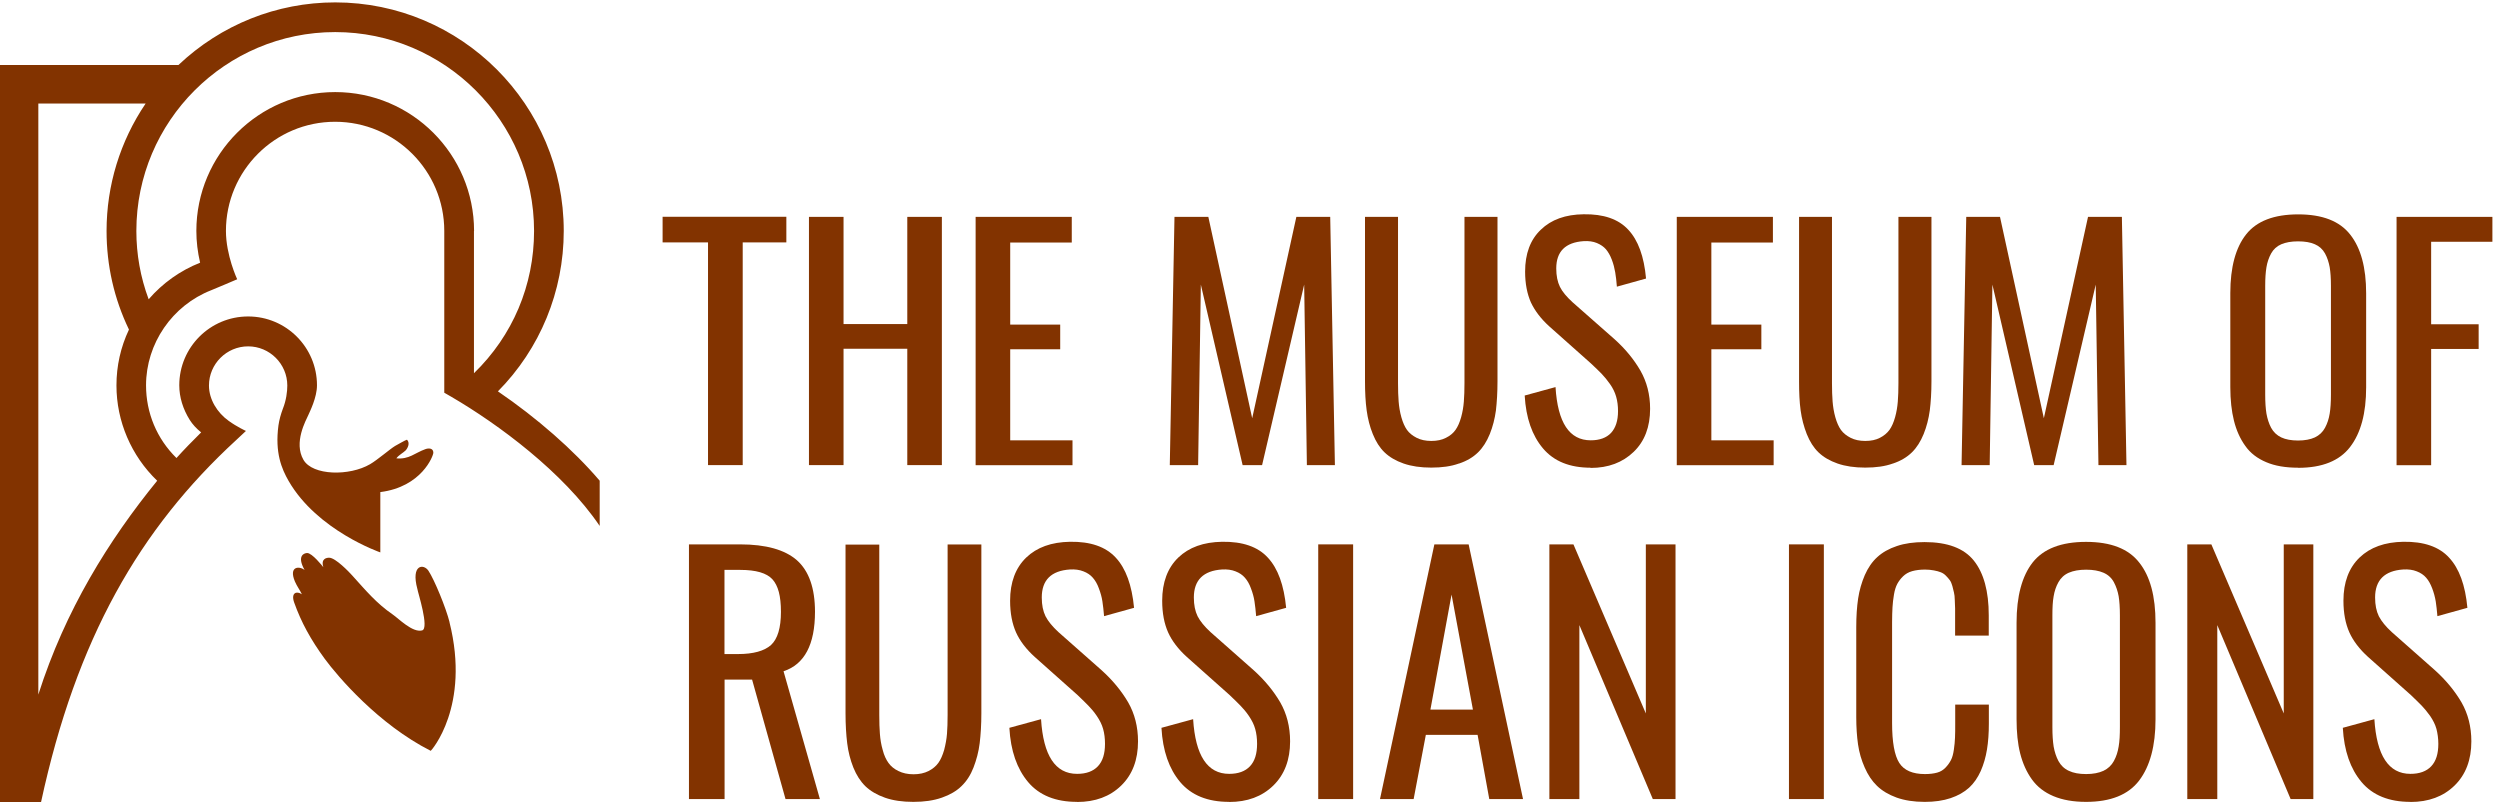 <?xml version="1.0" encoding="UTF-8"?>
<svg id="pildid" xmlns="http://www.w3.org/2000/svg" viewBox="0 0 240 77">
  <defs>
    <style>
      .cls-1 {
        fill: #823300;
      }
    </style>
  </defs>
  <path class="cls-1" d="M43.15,59.73c2.03,8.09-1.77,12.36-1.8,12.35-5.02-2.54-8.93-7.14-10.18-8.84-1.33-1.82-2.25-3.49-2.93-5.4-.33-.93.23-1.14.74-.79-.2-.43-.46-.74-.67-1.23-.61-1.46.41-1.51.93-1.1-.8-1.43.02-1.63.25-1.63.47,0,1.45,1.23,1.55,1.36-.26-.84.34-.91.56-.91.61,0,1.93,1.39,2.2,1.69,1.34,1.48,2.33,2.68,3.9,3.76.56.38,1.9,1.77,2.82,1.53.72-.18-.42-3.69-.45-3.97-.64-2.36.59-2.46,1.06-1.76.58.88,1.69,3.58,2.03,4.95h0ZM57.57,46.15v4.34c-3.49-5.16-9.76-9.78-14.21-12.38l-.71-.41v-15.53c0-5.78-4.7-10.48-10.48-10.48s-10.48,4.7-10.48,10.48c0,2.34,1.08,4.64,1.08,4.64,0,0-2.39,1.02-2.49,1.05-3.74,1.46-6.26,5.12-6.26,9.13,0,2.66,1.04,5.13,2.92,6.98.73-.81,1.51-1.61,2.37-2.46-.48-.39-.83-.78-1.09-1.19-.66-1.05-1.01-2.2-1.01-3.33,0-3.65,2.96-6.61,6.61-6.61s6.61,2.96,6.61,6.61c0,1.17-.69,2.53-.83,2.85-.23.52-1.43,2.64-.47,4.3.88,1.53,4.42,1.58,6.4.42.72-.42,1.9-1.45,2.4-1.75.13-.07,1.05-.6,1.14-.6.33.33.05.84-.13,1.03-.23.23-.66.44-.89.76,1.22.12,1.77-.52,2.78-.88.32-.12.77-.11.77.34,0,.3-1.12,3.28-5.09,3.78v5.79s-6.06-2.09-8.81-6.87c-.66-1.15-1.32-2.7-.97-5.32.08-.55.23-1.08.42-1.59.33-.82.43-1.66.43-2.24,0-2.07-1.69-3.76-3.76-3.76s-3.76,1.69-3.76,3.76c0,1.34.8,2.61,1.89,3.39.8.58,1.66.97,1.66.97l-.92.86c-9.28,8.53-15.36,19.07-18.75,34.77H0V6.24h17.13C21.22,2.37,26.57.23,32.18.23c12.1,0,21.94,9.84,21.94,21.94,0,5.81-2.28,11.32-6.32,15.4,3.74,2.55,7.24,5.61,9.78,8.59h0ZM11.18,36.99c0-1.85.4-3.66,1.2-5.35-1.43-2.97-2.15-6.16-2.15-9.47,0-4.37,1.3-8.61,3.75-12.23H3.68v56.74c2.58-8.11,6.77-14.83,11.41-20.53-2.49-2.39-3.91-5.71-3.91-9.14h0ZM45.5,22.17v13.66c3.72-3.61,5.77-8.44,5.77-13.66,0-10.52-8.57-19.09-19.09-19.09S13.09,11.63,13.09,22.17c0,2.23.39,4.44,1.18,6.56,1.34-1.55,3.04-2.76,4.94-3.51-.24-1.03-.36-2.04-.36-3.05,0-7.35,5.98-13.33,13.33-13.33s13.33,5.98,13.33,13.33Z"/>
  <g>
    <path class="cls-1" d="M67.97,44.65v-21.38h-4.36v-2.46h11.88v2.46h-4.19v21.38h-3.33Z"/>
    <path class="cls-1" d="M77.66,44.65v-23.83h3.32v10.29h6.12v-10.29h3.32v23.83h-3.32v-11.17h-6.12v11.17h-3.32Z"/>
    <path class="cls-1" d="M93.66,44.65v-23.83h9.23v2.46h-5.91v7.88h4.8v2.37h-4.8v8.74h5.98v2.39s-9.3,0-9.3,0Z"/>
    <path class="cls-1" d="M112.3,44.65l.45-23.83h3.25l4.21,19.33,4.24-19.33h3.25l.45,23.83h-2.69l-.26-17.33-4.04,17.33h-1.87l-4.01-17.33-.26,17.33h-2.73Z"/>
    <path class="cls-1" d="M140.05,44.5c-.75.27-1.63.39-2.65.39s-1.9-.13-2.65-.39-1.36-.62-1.83-1.07c-.47-.45-.84-1.04-1.13-1.76-.29-.71-.48-1.47-.59-2.27-.11-.8-.16-1.73-.16-2.79v-15.79h3.17v15.96c0,.68.02,1.27.06,1.77s.12,1,.26,1.5.32.91.54,1.22.54.56.93.76.86.3,1.41.3,1.02-.1,1.4-.3c.39-.19.7-.45.92-.76.22-.31.4-.72.54-1.22s.22-1,.26-1.5c.04-.5.06-1.09.06-1.77v-15.96h3.17v15.79c0,1.06-.06,2-.15,2.79-.11.8-.3,1.55-.59,2.27-.29.71-.66,1.3-1.13,1.76-.47.46-1.07.82-1.82,1.07h0Z"/>
    <path class="cls-1" d="M152.71,44.9c-2.01,0-3.53-.61-4.58-1.85-1.05-1.24-1.64-2.93-1.76-5.08l2.96-.81c.21,3.42,1.33,5.11,3.38,5.11.85,0,1.51-.24,1.95-.71.44-.48.67-1.17.67-2.09,0-.51-.06-.97-.18-1.39-.12-.42-.32-.83-.59-1.21-.27-.38-.53-.7-.78-.96s-.59-.59-1.05-1.02l-3.99-3.55c-.81-.73-1.39-1.5-1.77-2.3-.36-.81-.56-1.8-.56-2.96,0-1.73.5-3.07,1.51-4.03,1-.97,2.37-1.46,4.11-1.48,1.91-.03,3.34.46,4.28,1.48.95,1.01,1.52,2.57,1.71,4.69l-2.8.78c-.04-.52-.09-.98-.16-1.38-.07-.4-.17-.81-.33-1.22-.15-.4-.35-.74-.56-.99-.22-.25-.51-.45-.87-.6s-.79-.21-1.27-.18c-1.76.12-2.63,1-2.63,2.62,0,.7.12,1.29.35,1.76s.64.96,1.21,1.48l4.03,3.55c1.05.94,1.87,1.95,2.49,3.02.61,1.07.93,2.29.93,3.66,0,1.75-.53,3.13-1.58,4.14-1.06,1.02-2.43,1.54-4.13,1.54h-.02Z"/>
    <path class="cls-1" d="M160.97,44.65v-23.83h9.23v2.46h-5.91v7.88h4.8v2.37h-4.8v8.74h5.98v2.39h-9.31,0Z"/>
    <path class="cls-1" d="M181.71,44.5c-.75.27-1.63.39-2.65.39s-1.9-.13-2.65-.39-1.36-.62-1.83-1.07c-.47-.45-.84-1.04-1.13-1.76-.28-.71-.48-1.47-.59-2.27-.11-.8-.15-1.73-.15-2.79v-15.79h3.16v15.96c0,.68.02,1.27.06,1.77s.12,1,.26,1.5.32.91.54,1.22.54.56.93.76.86.3,1.41.3,1.02-.1,1.4-.3c.38-.19.69-.45.92-.76.22-.31.4-.72.54-1.22s.22-1,.26-1.5c.04-.5.06-1.09.06-1.77v-15.96h3.17v15.79c0,1.06-.06,2-.16,2.79-.11.8-.3,1.55-.59,2.27-.29.71-.66,1.3-1.13,1.76-.47.46-1.07.82-1.82,1.07h0Z"/>
    <path class="cls-1" d="M188.31,44.65l.45-23.83h3.24l4.21,19.33,4.24-19.33h3.25l.44,23.83h-2.69l-.26-17.33-4.04,17.33h-1.87l-4.01-17.33-.26,17.33s-2.72,0-2.72,0Z"/>
    <path class="cls-1" d="M220.61,44.9c-1.19,0-2.21-.17-3.05-.53-.84-.35-1.53-.87-2.01-1.56-.5-.69-.86-1.5-1.09-2.42s-.35-2-.35-3.22v-9.03c0-2.48.51-4.37,1.52-5.64,1.01-1.28,2.68-1.92,5-1.92s3.97.64,4.99,1.94c1.02,1.29,1.53,3.17,1.53,5.63v9.04c0,2.48-.51,4.38-1.54,5.72-1.02,1.33-2.68,2-4.98,2h0ZM219,41.99c.42.2.97.3,1.61.3s1.19-.1,1.62-.3c.42-.2.75-.51.97-.92s.37-.86.45-1.36c.08-.49.12-1.1.12-1.83v-10.44c0-.72-.04-1.31-.12-1.79-.09-.48-.23-.92-.45-1.32s-.55-.7-.97-.88c-.42-.19-.97-.28-1.62-.28s-1.19.1-1.61.28c-.42.18-.75.48-.97.88s-.37.84-.45,1.32-.12,1.07-.12,1.79v10.44c0,.73.04,1.34.12,1.83.09.49.23.95.45,1.36.22.41.55.72.97.92Z"/>
    <path class="cls-1" d="M230.07,44.65v-23.83h9.2v2.39h-5.88v7.92h4.56v2.37h-4.56v11.16h-3.32,0Z"/>
    <path class="cls-1" d="M66.14,76.71v-24.45h4.91c2.48,0,4.29.51,5.45,1.52,1.15,1.02,1.74,2.67,1.74,4.95,0,3.15-1.01,5.05-3.02,5.71l3.49,12.27h-3.3l-3.21-11.47h-2.64v11.47h-3.42ZM69.55,62.79h1.29c1.49,0,2.54-.3,3.18-.87.63-.59.95-1.64.95-3.18s-.27-2.52-.82-3.13c-.55-.6-1.57-.9-3.09-.9h-1.51v8.08Z"/>
    <path class="cls-1" d="M90.4,76.58c-.77.27-1.67.4-2.72.4s-1.95-.13-2.72-.4c-.77-.27-1.4-.64-1.88-1.1-.48-.47-.86-1.06-1.16-1.8-.29-.73-.49-1.51-.59-2.33s-.16-1.77-.16-2.87v-16.2h3.24v16.37c0,.7.02,1.3.06,1.81s.12,1.03.27,1.54c.13.52.33.93.56,1.25.23.32.55.58.95.77.4.2.88.31,1.45.31s1.04-.11,1.44-.31c.39-.2.71-.46.94-.78.23-.32.41-.74.56-1.25.13-.51.23-1.02.27-1.54.04-.51.06-1.11.06-1.81v-16.37h3.24v16.2c0,1.09-.06,2.04-.16,2.87s-.31,1.6-.59,2.33-.67,1.33-1.16,1.8c-.48.47-1.1.83-1.87,1.1h0Z"/>
    <path class="cls-1" d="M103.39,76.98c-2.05,0-3.62-.63-4.69-1.9-1.07-1.27-1.68-3-1.8-5.21l3.04-.83c.22,3.5,1.37,5.25,3.46,5.25.87,0,1.54-.24,2-.73s.68-1.2.68-2.15c0-.52-.06-1-.18-1.43-.12-.43-.33-.84-.6-1.24s-.55-.72-.8-.98-.6-.6-1.06-1.04l-4.1-3.65c-.83-.75-1.43-1.54-1.8-2.36-.37-.83-.57-1.84-.57-3.04,0-1.77.52-3.15,1.54-4.14,1.03-.99,2.43-1.49,4.21-1.52,1.96-.03,3.42.47,4.39,1.52.97,1.04,1.55,2.64,1.76,4.82l-2.88.8c-.04-.53-.1-1.01-.16-1.42s-.18-.83-.34-1.25c-.15-.42-.35-.76-.58-1.02-.22-.26-.53-.47-.9-.61-.37-.15-.81-.21-1.3-.18-1.8.12-2.7,1.02-2.7,2.69,0,.72.12,1.31.36,1.8.25.48.66.99,1.24,1.52l4.13,3.65c1.07.96,1.92,2,2.56,3.09.63,1.1.95,2.35.95,3.75,0,1.78-.54,3.2-1.62,4.25-1.08,1.05-2.49,1.57-4.23,1.57v-.02Z"/>
    <path class="cls-1" d="M117.99,76.98c-2.05,0-3.62-.63-4.69-1.9-1.07-1.27-1.68-3-1.8-5.21l3.04-.83c.22,3.5,1.37,5.25,3.46,5.25.87,0,1.54-.24,2-.73s.68-1.2.68-2.15c0-.52-.06-1-.18-1.43-.12-.43-.33-.84-.6-1.24s-.55-.72-.8-.98-.6-.6-1.06-1.04l-4.1-3.65c-.83-.75-1.43-1.54-1.8-2.36-.37-.83-.57-1.84-.57-3.04,0-1.77.52-3.15,1.54-4.14,1.03-.99,2.43-1.49,4.21-1.52,1.96-.03,3.43.47,4.39,1.52.97,1.04,1.55,2.64,1.76,4.82l-2.88.8c-.04-.53-.1-1.01-.16-1.42s-.18-.83-.34-1.25c-.15-.42-.35-.76-.58-1.02-.22-.26-.53-.47-.9-.61-.37-.15-.81-.21-1.3-.18-1.79.12-2.7,1.02-2.7,2.69,0,.72.12,1.31.36,1.8.25.48.66.99,1.24,1.52l4.13,3.65c1.07.96,1.92,2,2.56,3.09.63,1.1.95,2.35.95,3.75,0,1.78-.54,3.2-1.62,4.25-1.08,1.05-2.49,1.57-4.23,1.57l-.02-.02Z"/>
    <path class="cls-1" d="M126.55,76.71v-24.45h3.35v24.45h-3.35Z"/>
    <path class="cls-1" d="M132.48,76.71l5.22-24.45h3.29l5.22,24.45h-3.24l-1.12-6.16h-4.97l-1.17,6.16h-3.23,0ZM137.31,68.12h4.09l-2.05-11.04-2.03,11.04Z"/>
    <path class="cls-1" d="M148.74,76.71v-24.45h2.31l6.95,16.23v-16.23h2.85v24.45h-2.18l-7.05-16.7v16.7h-2.88Z"/>
    <path class="cls-1" d="M171.74,76.71v-24.45h3.35v24.45h-3.35Z"/>
    <path class="cls-1" d="M184.75,76.98c-1.02,0-1.9-.14-2.67-.41-.77-.28-1.39-.65-1.88-1.12-.49-.47-.88-1.06-1.19-1.77-.31-.7-.53-1.44-.64-2.22s-.17-1.65-.17-2.61v-8.64c0-1.03.06-1.95.18-2.75s.34-1.55.64-2.25c.31-.7.7-1.28,1.2-1.73.49-.45,1.12-.81,1.88-1.06.76-.26,1.65-.38,2.66-.38,2.2,0,3.78.59,4.73,1.78.95,1.19,1.43,2.94,1.43,5.25v1.95h-3.23v-2.61c0-.21-.02-.47-.03-.79,0-.32-.04-.56-.08-.74-.04-.17-.09-.38-.15-.61-.07-.24-.14-.42-.24-.56-.1-.13-.22-.28-.37-.43-.14-.15-.32-.27-.5-.34-.19-.08-.41-.13-.66-.18-.26-.05-.54-.08-.85-.08-.47,0-.88.05-1.24.15s-.64.27-.87.49-.41.46-.56.73c-.14.27-.25.6-.32,1.03s-.12.83-.14,1.21c-.02.38-.04.86-.04,1.44v9.67c0,1.84.23,3.12.69,3.84s1.29,1.07,2.47,1.07c.45,0,.84-.05,1.17-.14s.59-.26.81-.49c.21-.22.38-.46.51-.71s.22-.58.28-1,.1-.81.11-1.15c.02-.35.02-.82.02-1.38v-1.8h3.23v1.81c0,.93-.06,1.77-.18,2.5-.12.74-.32,1.43-.6,2.07-.29.64-.66,1.18-1.12,1.6-.46.42-1.06.76-1.77,1-.72.24-1.54.36-2.49.36h0Z"/>
    <path class="cls-1" d="M200.27,76.98c-1.22,0-2.26-.18-3.14-.55s-1.56-.9-2.07-1.61-.88-1.54-1.12-2.48c-.24-.94-.35-2.04-.35-3.3v-9.26c0-2.54.52-4.48,1.55-5.79,1.04-1.31,2.74-1.97,5.12-1.97s4.08.66,5.11,1.99c1.05,1.32,1.56,3.24,1.56,5.78v9.27c0,2.54-.53,4.5-1.57,5.87s-2.75,2.05-5.1,2.05h0ZM198.61,74c.44.21.99.31,1.66.31s1.22-.11,1.66-.31c.44-.21.77-.52,1-.94.23-.42.38-.88.46-1.39.09-.51.12-1.13.12-1.88v-10.71c0-.74-.04-1.35-.12-1.84-.09-.49-.24-.94-.46-1.35s-.56-.72-1-.91c-.44-.19-.99-.29-1.66-.29s-1.22.1-1.66.29c-.44.19-.77.5-1,.91-.23.41-.38.86-.46,1.35-.09.49-.12,1.1-.12,1.84v10.71c0,.75.04,1.37.12,1.88.09.51.24.97.46,1.39.23.42.56.74,1,.94Z"/>
    <path class="cls-1" d="M209.98,76.71v-24.45h2.31l6.95,16.23v-16.23h2.84v24.45h-2.18l-7.04-16.7v16.7h-2.88Z"/>
    <path class="cls-1" d="M231.4,76.98c-2.05,0-3.62-.63-4.69-1.9s-1.68-3-1.8-5.21l3.03-.83c.22,3.5,1.37,5.25,3.46,5.25.87,0,1.54-.24,2-.73s.68-1.2.68-2.15c0-.52-.07-1-.18-1.43-.12-.43-.33-.84-.6-1.24-.28-.39-.55-.72-.8-.98s-.6-.6-1.06-1.04l-4.1-3.65c-.83-.75-1.43-1.54-1.8-2.36-.37-.83-.57-1.84-.57-3.04,0-1.77.52-3.15,1.54-4.14,1.03-.99,2.43-1.49,4.21-1.52,1.96-.03,3.43.47,4.39,1.52.97,1.04,1.56,2.64,1.76,4.82l-2.88.8c-.04-.53-.1-1.01-.16-1.42-.07-.41-.18-.83-.34-1.25s-.35-.76-.58-1.02c-.22-.26-.53-.47-.9-.61-.37-.15-.81-.21-1.3-.18-1.79.12-2.7,1.02-2.7,2.69,0,.72.12,1.31.36,1.8.25.48.66.99,1.24,1.52l4.13,3.65c1.07.96,1.92,2,2.56,3.09.63,1.1.95,2.35.95,3.75,0,1.78-.54,3.2-1.62,4.25-1.08,1.05-2.49,1.57-4.23,1.57v-.02Z"/>
  </g>
</svg>